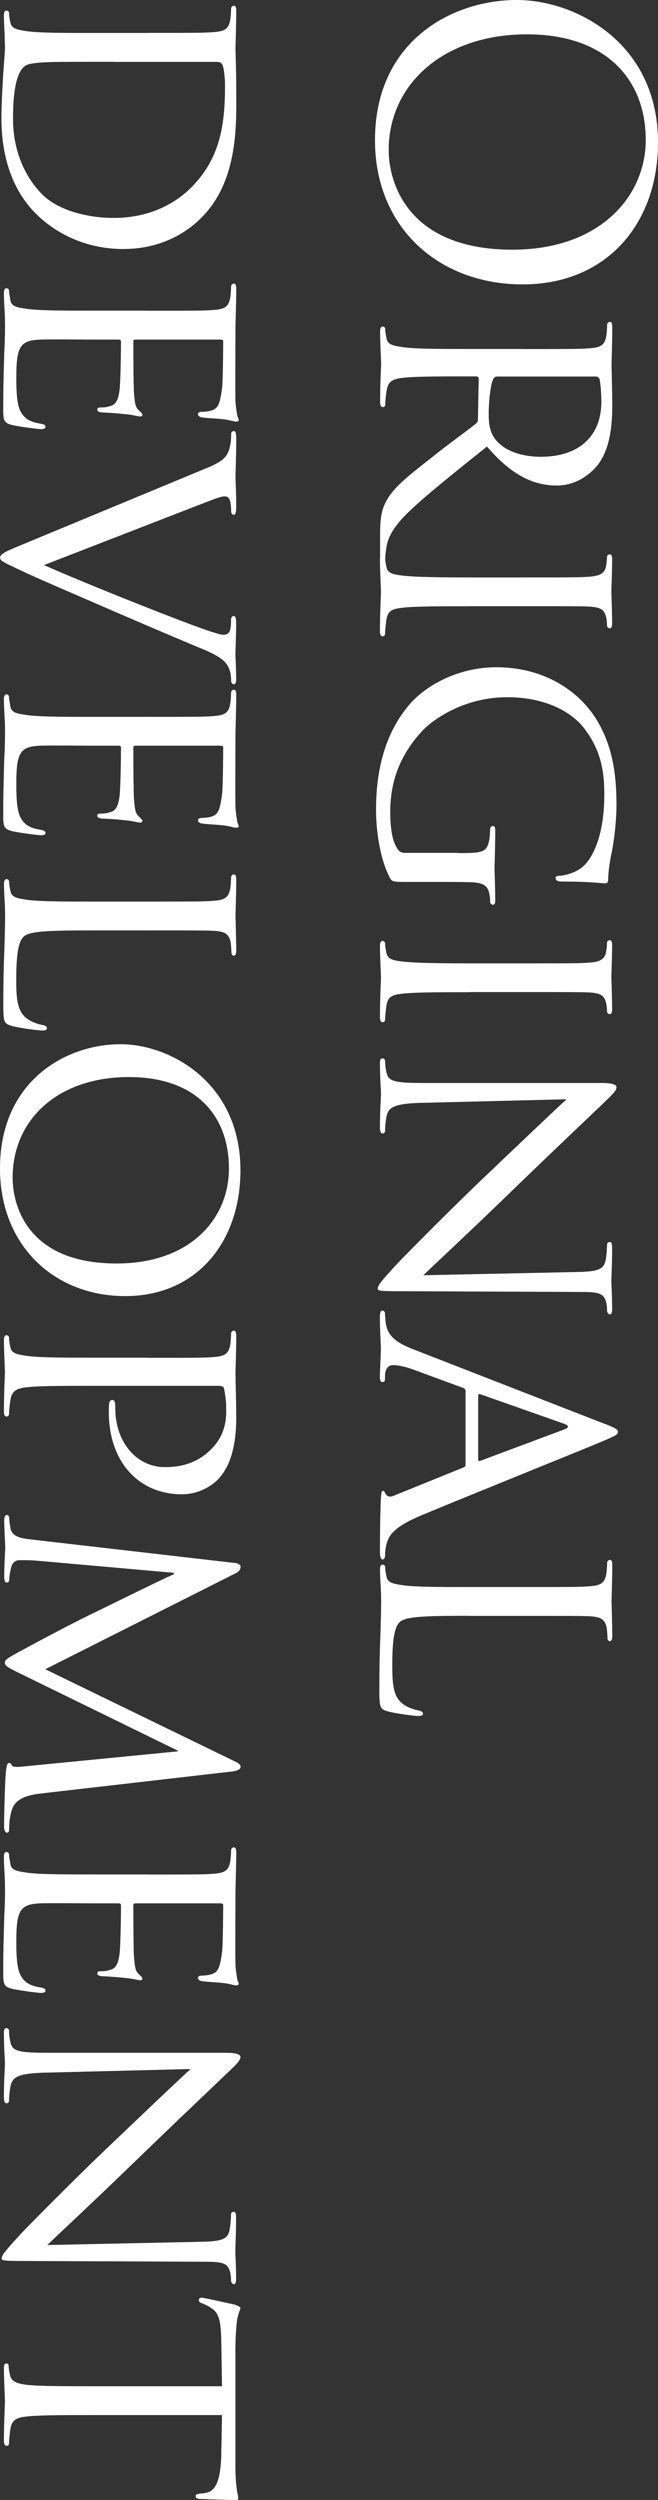 <?xml version="1.0" encoding="UTF-8"?><svg id="_レイヤー_2" xmlns="http://www.w3.org/2000/svg" viewBox="0 0 87.49 332.11"><rect x="0" y="0" width="87.49" height="332.11" fill="#333333" stroke="none"/><defs><style>.cls-1{fill:#fff;stroke-width:0px;}</style></defs><g id="_レイヤー_1-2"><path class="cls-1" d="M87.49,18.91c0,10.8-6.82,18.87-18,18.87s-19.63-7.58-19.63-19.15C49.86,5.47,60.08,0,68.72,0c7.78,0,18.77,5.66,18.77,18.91ZM51.68,19.92c0,4.32,2.5,13.25,16.47,13.25,11.52,0,17.71-7.01,17.71-14.59,0-8.02-5.28-14.02-15.79-14.02-11.19,0-18.39,6.72-18.39,15.36Z"/><path class="cls-1" d="M69.59,46.37c6.34,0,7.49,0,8.78-.1,1.39-.1,2.06-.34,2.26-1.73.05-.34.1-1.06.1-1.44,0-.14.19-.34.34-.34.24,0,.34.19.34.67,0,1.92-.1,4.75-.1,4.99,0,.43.1,3.98.1,5.28,0,2.69-.24,5.66-1.78,7.87-.77,1.06-2.74,2.93-5.57,2.93-3.02,0-5.95-1.25-9.31-5.18-4.32,3.46-8.02,6.38-10.56,8.83-2.3,2.26-2.69,3.65-2.83,4.71-.14.82-.14,1.25-.14,1.49s-.19.38-.34.38c-.24,0-.34-.24-.34-1.01v-2.64c0-2.4.24-3.46.82-4.51.96-1.82,2.93-3.36,6-5.76,2.21-1.78,4.85-3.65,5.95-4.56.19-.19.24-.29.24-.58l.1-5.38c0-.19-.1-.29-.34-.29h-.96c-3.94,0-7.1,0-8.78.19-1.2.14-1.97.38-2.16,1.68-.1.58-.19,1.49-.19,1.87,0,.29-.19.34-.34.34-.19,0-.34-.19-.34-.67,0-2.3.14-4.99.14-5.18,0-.05-.14-2.88-.14-4.18,0-.43.1-.67.34-.67.14,0,.34.1.34.34,0,.38.1.91.19,1.3.19.82.96.91,2.16,1.1,1.68.24,4.9.24,8.83.24h7.2ZM66.13,50.02c-.24,0-.38.1-.53.29-.34.62-.62,2.78-.62,4.66,0,1.01.05,2.16.72,3.17.96,1.44,3.12,2.54,6.24,2.54,5.09,0,8.02-2.79,8.02-7.3,0-1.25-.14-2.59-.24-3.02-.1-.19-.24-.34-.48-.34h-13.1Z"/><path class="cls-1" d="M62.38,80.54c-3.94,0-7.15,0-8.83.19-1.2.14-1.97.29-2.16,1.54-.1.62-.19,1.54-.19,1.92,0,.24-.19.34-.34.34-.19,0-.34-.19-.34-.67,0-2.35.14-5.09.14-5.28,0-.24-.14-2.88-.14-4.18,0-.43.1-.67.34-.67.14,0,.34.1.34.34,0,.38.1.91.19,1.3.19.82.96.96,2.16,1.1,1.68.19,4.9.24,8.83.24h7.2c6.34,0,7.49,0,8.78-.1,1.39-.1,2.02-.43,2.21-1.34.1-.48.14-1.01.14-1.29,0-.19.19-.34.34-.34.24,0,.34.19.34.67,0,1.39-.1,4.03-.1,4.27,0,.19.1,2.93.1,4.22,0,.48-.1.67-.34.67-.14,0-.34-.19-.34-.34,0-.29,0-.58-.1-1.06-.24-1.15-.82-1.39-2.26-1.49-1.3-.05-2.45-.05-8.78-.05h-7.2Z"/><path class="cls-1" d="M60.94,113.33c3.31,0,3.79-.1,4.13-1.82.05-.34.1-1.06.1-1.44,0-.14.19-.34.34-.34.29,0,.34.19.34.67,0,1.92-.1,4.75-.1,4.99,0,.19.1,2.83.1,4.13,0,.48-.05.67-.34.67-.14,0-.34-.19-.34-.34,0-.29,0-.58-.1-1.06-.19-1.15-.82-1.49-2.26-1.58-1.3-.05-2.5-.05-4.22-.05h-4.56c-1.87,0-1.92-.05-2.21-.58-1.39-2.69-1.82-6.53-1.82-8.98,0-3.22.38-9.22,4.37-13.92,2.16-2.59,6.53-5.04,11.62-5.04,6.53,0,11.14,3.31,13.39,7.06,2.3,3.79,2.59,8.02,2.59,11.23,0,2.69-.48,5.66-.67,6.48-.19.86-.43,2.35-.43,3.41,0,.43-.19.53-.38.53-.58,0-1.68-.24-5.76-.24-.67,0-.86-.19-.86-.48,0-.24.24-.29.62-.29.53-.05,1.73-.29,2.69-.96,1.54-1.06,3.17-4.27,3.17-9.75,0-2.54-.19-5.62-2.64-8.83-1.87-2.45-5.52-4.18-10.27-4.18-5.76,0-9.89,2.98-11.28,4.46-3.12,3.36-4.27,6.91-4.27,10.8,0,1.49.14,3.46.77,4.56.29.53.48.86,1.25.86h7.06Z"/><path class="cls-1" d="M62.38,131.81c-3.94,0-7.15,0-8.83.19-1.2.14-1.97.29-2.16,1.54-.1.62-.19,1.54-.19,1.92,0,.24-.19.34-.34.34-.19,0-.34-.19-.34-.67,0-2.35.14-5.09.14-5.28,0-.24-.14-2.88-.14-4.18,0-.43.1-.67.34-.67.14,0,.34.1.34.34,0,.38.1.91.19,1.3.19.82.96.96,2.16,1.1,1.68.19,4.9.24,8.83.24h7.2c6.34,0,7.49,0,8.78-.1,1.39-.1,2.02-.43,2.21-1.34.1-.48.14-1.01.14-1.3,0-.19.19-.34.34-.34.24,0,.34.19.34.67,0,1.39-.1,4.03-.1,4.27,0,.19.1,2.93.1,4.22,0,.48-.1.67-.34.67-.14,0-.34-.19-.34-.34,0-.29,0-.58-.1-1.06-.24-1.15-.82-1.39-2.26-1.49-1.3-.05-2.45-.05-8.78-.05h-7.2Z"/><path class="cls-1" d="M56.1,146.5c-3.36.1-4.37.48-4.66,1.63-.19.77-.24,1.73-.24,2.11,0,.19-.14.34-.34.34-.24,0-.34-.29-.34-.77,0-2.4.14-4.08.14-4.46s-.14-2.16-.14-4.08c0-.43.05-.67.34-.67.19,0,.34.14.34.34,0,.34.05,1.1.24,1.73.29,1.06,1.39,1.2,5.09,1.2h23.38c1.63,0,2.06.24,2.06.58,0,.48-.82,1.2-1.25,1.63-.67.67-7.2,6.82-13.92,13.34-4.32,4.18-9.17,8.69-10.51,9.99l20.45-.43c2.64-.05,3.55-.29,3.79-1.58.14-.77.19-1.73.19-2.06,0-.29.24-.34.38-.34.24,0,.29.34.29.82,0,1.92-.1,3.94-.1,4.42s.1,1.87.1,3.6c0,.43-.05.77-.29.77-.14,0-.38-.19-.38-.48,0-.19,0-.53-.1-1.01-.29-1.39-1.1-1.49-3.55-1.49l-23.91-.1c-2.69,0-2.93-.05-2.93-.34,0-.43.34-.86,2.5-3.22.38-.43,6.38-6.53,11.04-10.99,5.14-4.9,10.13-9.65,11.57-10.95l-19.25.48Z"/><path class="cls-1" d="M80.58,189.21c1.34.53,1.58.72,1.58,1.01,0,.43-.58.58-1.49,1.01-1.73.77-18.58,7.54-24.77,10.13-3.65,1.54-4.18,2.69-4.46,3.6-.19.62-.24,1.25-.24,1.68,0,.24-.1.53-.34.53s-.34-.48-.34-.96c0-.62,0-3.74.1-6.67.05-.82.05-1.49.29-1.49.19,0,.19.1.29.29.1.24.43.67,1.1.38l9.36-3.79c.19-.1.24-.14.24-.38v-9.75c0-.19-.1-.34-.34-.43l-6.53-2.4c-1.01-.38-2.02-.62-2.74-.62-.82,0-1.1.72-1.1,1.44v.38c0,.34-.14.43-.34.43-.24,0-.34-.24-.34-.62,0-1.01.14-3.31.14-3.79,0-.43-.14-2.54-.14-4.27,0-.53.1-.82.34-.82.19,0,.34.19.34.38,0,.29.05.91.1,1.25.24,1.92,1.68,2.74,3.74,3.55l25.54,9.94ZM63.58,193.92c0,.19.1.19.29.14l11.19-4.18c.62-.24.62-.48,0-.72l-11.19-3.94c-.19-.05-.29,0-.29.14v8.54Z"/><path class="cls-1" d="M62.29,214.65c-6,0-8.45.1-9.17.87-.67.67-.96,2.3-.96,5.62,0,2.21.05,4.08,1.25,5.09.62.53,1.49.86,2.3,1.01.29.05.53.19.53.43,0,.19-.19.29-.62.29s-2.88-.29-4.08-.62c-.96-.29-1.1-.43-1.1-2.69,0-3.02.05-5.38.14-7.34.05-1.92.1-3.36.1-4.61,0-.19,0-.91-.05-1.73-.05-.86-.1-1.78-.1-2.45,0-.43.1-.67.34-.67.14,0,.34.1.34.34,0,.38.1.91.19,1.3.19.82.96.91,2.16,1.1,1.68.24,4.9.24,8.83.24h7.2c6.34,0,7.49,0,8.78-.1,1.39-.1,2.06-.34,2.26-1.73.05-.34.1-1.06.1-1.44,0-.14.19-.34.34-.34.24,0,.34.19.34.67,0,1.92-.1,4.56-.1,4.8,0,.19.1,3.36.1,4.66,0,.43-.1.67-.34.67-.14,0-.29-.19-.29-.34,0-.29-.05-.91-.1-1.39-.24-1.25-.86-1.49-2.3-1.58-1.3-.05-2.45-.05-8.78-.05h-7.3Z"/><path class="cls-1" d="M19.59,4.37c6.34,0,7.49,0,8.78-.1,1.39-.1,2.06-.34,2.26-1.73.05-.34.1-1.06.1-1.44,0-.14.19-.34.34-.34.24,0,.34.19.34.67,0,1.92-.1,4.66-.1,4.9,0,.48.1,3.17.1,5.67,0,4.22.38,11.95-4.66,16.95-2.11,2.11-5.52,4.13-10.37,4.13-5.14,0-9.07-2.21-11.47-4.56C3.02,26.69.19,22.9.19,15.7c0-1.82.14-4.08.24-5.9.14-1.82.24-3.26.24-3.46,0-.1-.05-.86-.05-1.73-.05-.86-.1-1.87-.1-2.54,0-.43.1-.67.34-.67.14,0,.34.1.34.34,0,.38.1.91.19,1.3.19.82.96.91,2.16,1.1,1.68.24,4.9.24,8.83.24h7.2ZM15.17,8.21c-4.32,0-8.11,0-8.88.05-1.01.05-2.5.14-2.93.48-.77.53-1.63,2.02-1.63,7.01,0,3.89,1.3,7.34,3.7,9.89,2.06,2.21,5.95,3.31,9.7,3.31,5.18,0,8.5-2.26,10.23-3.98,4.03-3.98,4.56-8.64,4.56-13.68,0-.82-.14-2.16-.29-2.54-.14-.38-.34-.53-.82-.53h-13.63Z"/><path class="cls-1" d="M19.59,41.28c6.34,0,7.49,0,8.78-.1,1.39-.1,2.06-.34,2.26-1.73.05-.34.1-1.06.1-1.44,0-.14.19-.34.34-.34.24,0,.34.19.34.67,0,1.92-.1,4.66-.1,4.9,0,.29-.05,9.12,0,10.08.05.82.19,1.58.24,1.92.05.19.19.38.19.58,0,.14-.19.19-.38.19-.29,0-.77-.24-1.92-.34-.38-.05-2.21-.14-2.69-.24-.19-.05-.43-.19-.43-.38,0-.24.19-.34.53-.34.29,0,.96-.05,1.44-.24.67-.29.96-.72,1.25-3.02.1-.72.14-5.62.14-6.1,0-.19-.14-.24-.43-.24h-11.09c-.29,0-.43,0-.43.24,0,.53,0,6.1.1,7.06.1,1.01.14,1.63.58,2.06.29.29.53.48.53.62s-.1.24-.34.24-.91-.24-2.26-.34c-.82-.1-2.35-.19-2.64-.19-.34,0-.77-.1-.77-.38,0-.19.14-.29.38-.29.38,0,.82,0,1.34-.19.58-.14,1.06-.53,1.25-2.16.14-1.15.19-5.66.19-6.38,0-.24-.14-.29-.29-.29h-3.41c-1.39,0-6.14-.05-6.96,0-2.74.1-3.26.86-3.26,5.04,0,1.1,0,3.12.43,4.22.48,1.1,1.2,1.68,2.83,1.92.48.1.62.19.62.43s-.34.29-.62.29-3.07-.34-3.94-.58c-1.06-.29-1.06-.72-1.06-2.35,0-3.17.1-5.62.14-7.35.1-1.78.1-2.88.1-3.5,0-.1,0-.91-.05-1.82-.05-.82-.1-1.78-.1-2.45,0-.43.1-.67.34-.67.14,0,.34.1.34.34,0,.38.14.91.19,1.3.14.82.96.91,2.16,1.1,1.68.24,4.9.24,8.83.24h7.2Z"/><path class="cls-1" d="M5.86,75.07c5.47,2.45,19.39,7.97,22.32,8.88.62.19,1.2.38,1.54.38s.72-.14.86-.58c.14-.48.14-.96.14-1.44,0-.24.14-.48.34-.48.24,0,.34.29.34.96,0,1.68-.1,3.6-.1,4.13,0,.24.1,2.06.1,3.31,0,.43-.1.67-.29.67s-.38-.14-.38-.48c0-.29,0-1.25-.48-2.02-.38-.58-.96-1.25-3.74-2.35-1.15-.48-6.05-2.54-11.04-4.7-5.95-2.59-10.37-4.46-12.38-5.42-2.45-1.15-3.07-1.39-3.07-1.82,0-.48.53-.77,2.5-1.58l25.01-10.37c2.3-.96,2.74-1.54,3.07-2.93.14-.67.14-1.39.14-1.63s.24-.34.38-.34c.24,0,.29.43.29,1.1,0,2.02-.1,4.42-.1,4.94,0,.43.1,2.3.1,3.94,0,.77-.1,1.15-.29,1.15s-.38-.14-.38-.43c0-.48-.05-1.15-.19-1.54-.19-.43-.43-.48-.72-.48-.53,0-1.78.53-3.41,1.15l-20.55,7.97Z"/><path class="cls-1" d="M19.59,95.23c6.34,0,7.49,0,8.78-.1,1.39-.1,2.06-.34,2.26-1.73.05-.34.1-1.06.1-1.44,0-.14.19-.34.34-.34.24,0,.34.19.34.67,0,1.92-.1,4.66-.1,4.9,0,.29-.05,9.12,0,10.08.05.82.19,1.58.24,1.92.05.19.19.38.19.58,0,.14-.19.19-.38.19-.29,0-.77-.24-1.92-.34-.38-.05-2.21-.14-2.69-.24-.19-.05-.43-.19-.43-.38,0-.24.19-.34.53-.34.29,0,.96-.05,1.44-.24.67-.29.96-.72,1.25-3.02.1-.72.14-5.62.14-6.1,0-.19-.14-.24-.43-.24h-11.09c-.29,0-.43,0-.43.24,0,.53,0,6.1.1,7.06.1,1.01.14,1.63.58,2.06.29.29.53.48.53.62s-.1.24-.34.24-.91-.24-2.26-.34c-.82-.1-2.35-.19-2.64-.19-.34,0-.77-.1-.77-.38,0-.19.14-.29.38-.29.38,0,.82,0,1.34-.19.58-.14,1.06-.53,1.25-2.16.14-1.15.19-5.66.19-6.38,0-.24-.14-.29-.29-.29h-3.41c-1.39,0-6.14-.05-6.96,0-2.74.1-3.26.86-3.26,5.04,0,1.1,0,3.12.43,4.22.48,1.1,1.2,1.68,2.83,1.92.48.1.62.19.62.43s-.34.29-.62.29-3.07-.34-3.94-.58c-1.06-.29-1.06-.72-1.06-2.35,0-3.17.1-5.62.14-7.34.1-1.78.1-2.88.1-3.5,0-.1,0-.91-.05-1.82-.05-.82-.1-1.78-.1-2.45,0-.43.1-.67.34-.67.14,0,.34.1.34.34,0,.38.14.91.19,1.3.14.82.96.91,2.16,1.1,1.68.24,4.9.24,8.83.24h7.2Z"/><path class="cls-1" d="M12.29,123.6c-6,0-8.45.1-9.17.86-.67.67-.96,2.3-.96,5.62,0,2.21.05,4.08,1.25,5.09.62.53,1.49.86,2.3,1.01.29.05.53.19.53.43,0,.19-.19.29-.62.29s-2.88-.29-4.08-.62c-.96-.29-1.1-.43-1.1-2.69,0-3.02.05-5.38.14-7.34.05-1.92.1-3.36.1-4.61,0-.19,0-.91-.05-1.73-.05-.86-.1-1.78-.1-2.45,0-.43.1-.67.34-.67.14,0,.34.1.34.34,0,.38.1.91.19,1.3.19.82.96.91,2.16,1.1,1.68.24,4.9.24,8.83.24h7.2c6.34,0,7.49,0,8.78-.1,1.39-.1,2.06-.34,2.26-1.73.05-.34.1-1.06.1-1.44,0-.14.19-.34.34-.34.24,0,.34.19.34.67,0,1.92-.1,4.56-.1,4.8,0,.19.1,3.36.1,4.66,0,.43-.1.67-.34.67-.14,0-.29-.19-.29-.34,0-.29-.05-.91-.1-1.39-.24-1.25-.86-1.49-2.3-1.58-1.3-.05-2.45-.05-8.78-.05h-7.3Z"/><path class="cls-1" d="M31.97,155.47c0,9.51-5.81,16.71-15.31,16.71S0,165.41,0,155.23c0-11.57,8.69-16.51,16.03-16.51,6.58,0,15.94,5.09,15.94,16.75ZM1.68,156.43c0,3.79,2.02,11.42,13.83,11.42,9.79,0,14.93-5.95,14.93-12.62,0-7.06-4.42-12.15-13.3-12.15-9.5,0-15.46,5.71-15.46,13.35Z"/><path class="cls-1" d="M19.59,180.38c6.34,0,7.49,0,8.78-.1,1.39-.1,2.06-.34,2.26-1.73.05-.34.1-1.06.1-1.44,0-.14.19-.34.34-.34.24,0,.34.19.34.67,0,1.92-.1,4.56-.1,4.9,0,.91.1,4.08.1,6,0,5.42-1.68,7.34-2.3,8.06-.86.96-2.69,2.11-4.9,2.11-5.86,0-9.74-4.42-9.74-10.9,0-.24,0-.96.05-1.2,0-.19.19-.43.38-.43.34,0,.43.24.43,1.1,0,4.56,2.88,7.82,6.58,7.82,1.34,0,3.98-.14,6.19-2.4,2.21-2.21,1.97-4.75,1.97-5.71,0-.72-.19-1.92-.29-2.35-.05-.24-.34-.34-.77-.34H12.38c-3.94,0-7.15,0-8.83.19-1.2.14-1.97.38-2.16,1.68-.1.58-.19,1.49-.19,1.87,0,.24-.19.34-.34.34-.19,0-.34-.19-.34-.67,0-2.3.14-5.09.14-5.28,0-.14-.14-2.88-.14-4.18,0-.43.1-.67.34-.67.14,0,.34.1.34.34,0,.38.1.91.19,1.3.19.82.96.91,2.16,1.1,1.68.24,4.9.24,8.83.24h7.2Z"/><path class="cls-1" d="M5.81,238.22c-1.44.14-3.65.43-4.22,2.16-.38,1.2-.38,2.3-.38,2.74,0,.19-.1.34-.29.34-.24,0-.38-.38-.38-.86,0-.96.1-5.66.24-7.2.1-1.01.24-1.2.43-1.2.14,0,.29.1.34.29.05.24.67.29,1.44.19l20.64-2.02v-.1l-20.83-10.18c-1.78-.86-2.16-1.1-2.16-1.49s.38-.62,1.87-1.44c2.02-1.1,7.25-3.89,9.46-4.94,2.59-1.25,9.46-4.66,11.14-5.38v-.19l-18.43-1.63c-.62-.05-1.39-.05-2.06-.05-.62,0-1.01.38-1.15,1.01-.19.72-.24,1.34-.24,1.63,0,.14-.14.34-.29.34-.29,0-.38-.29-.38-.77,0-1.58.14-3.6.14-3.94,0-.38-.14-2.4-.14-3.55,0-.43.1-.72.38-.72.14,0,.29.19.29.43,0,.34.05.62.14,1.25.24,1.39,1.73,1.44,3.26,1.63l26.64,3.07c.43.05.72.24.72.48,0,.29-.14.62-.62.86l-25.35,12.77,25.3,12.29c.38.19.67.38.67.67s-.34.53-1.1.62l-25.06,2.88Z"/><path class="cls-1" d="M19.59,249.02c6.34,0,7.49,0,8.78-.1,1.39-.1,2.06-.34,2.26-1.73.05-.34.1-1.06.1-1.44,0-.14.19-.34.34-.34.24,0,.34.19.34.67,0,1.92-.1,4.66-.1,4.9,0,.29-.05,9.12,0,10.08.05.82.19,1.58.24,1.92.05.19.19.38.19.58,0,.14-.19.19-.38.19-.29,0-.77-.24-1.92-.34-.38-.05-2.21-.14-2.69-.24-.19-.05-.43-.19-.43-.38,0-.24.19-.34.53-.34.29,0,.96-.05,1.44-.24.67-.29.96-.72,1.25-3.02.1-.72.14-5.62.14-6.1,0-.19-.14-.24-.43-.24h-11.09c-.29,0-.43,0-.43.24,0,.53,0,6.1.1,7.06.1,1.01.14,1.63.58,2.06.29.29.53.48.53.62s-.1.24-.34.24-.91-.24-2.26-.34c-.82-.1-2.35-.19-2.64-.19-.34,0-.77-.1-.77-.38,0-.19.14-.29.38-.29.38,0,.82,0,1.34-.19.58-.14,1.06-.53,1.25-2.16.14-1.15.19-5.66.19-6.38,0-.24-.14-.29-.29-.29h-3.41c-1.39,0-6.14-.05-6.96,0-2.74.1-3.26.86-3.26,5.04,0,1.1,0,3.12.43,4.22.48,1.1,1.2,1.68,2.83,1.92.48.1.62.19.62.43s-.34.29-.62.29-3.07-.34-3.94-.58c-1.06-.29-1.06-.72-1.06-2.35,0-3.17.1-5.62.14-7.35.1-1.78.1-2.88.1-3.5,0-.1,0-.91-.05-1.82-.05-.82-.1-1.78-.1-2.45,0-.43.1-.67.34-.67.14,0,.34.1.34.34,0,.38.14.91.19,1.3.14.82.96.91,2.16,1.1,1.68.24,4.9.24,8.83.24h7.2Z"/><path class="cls-1" d="M6.1,275.33c-3.36.1-4.37.48-4.66,1.63-.19.77-.24,1.73-.24,2.11,0,.19-.14.34-.34.34-.24,0-.34-.29-.34-.77,0-2.4.14-4.08.14-4.46s-.14-2.16-.14-4.08c0-.43.05-.67.34-.67.19,0,.34.14.34.34,0,.34.05,1.1.24,1.73.29,1.06,1.39,1.2,5.09,1.2h23.38c1.63,0,2.06.24,2.06.58,0,.48-.82,1.2-1.25,1.63-.67.67-7.2,6.82-13.92,13.34-4.32,4.18-9.17,8.69-10.51,9.99l20.45-.43c2.64-.05,3.55-.29,3.79-1.58.14-.77.19-1.73.19-2.06,0-.29.24-.34.38-.34.24,0,.29.34.29.82,0,1.92-.1,3.94-.1,4.42s.1,1.87.1,3.6c0,.43-.05.77-.29.77-.14,0-.38-.19-.38-.48,0-.19,0-.53-.1-1.01-.29-1.39-1.1-1.49-3.55-1.49l-23.91-.1c-2.69,0-2.93-.05-2.93-.34,0-.43.34-.86,2.5-3.22.38-.43,6.38-6.53,11.04-10.99,5.14-4.9,10.13-9.65,11.57-10.95l-19.25.48Z"/><path class="cls-1" d="M12.38,320.83c-3.94,0-7.15,0-8.83.19-1.2.14-1.97.34-2.16,1.63-.1.58-.19,1.54-.19,1.92,0,.29-.19.34-.34.34-.19,0-.34-.19-.34-.67,0-2.3.14-4.99.14-5.23,0-.19-.14-3.12-.14-4.37,0-.48.1-.67.34-.67.14,0,.29.1.29.34,0,.38.1.86.19,1.25.19.86,1.01,1.1,2.21,1.25,1.68.19,4.9.19,8.83.19h17.14l-.1-6.1c-.05-2.64-.34-3.65-1.3-4.27-.72-.48-1.01-.53-1.3-.67-.34-.1-.38-.24-.38-.43,0-.1.1-.29.34-.29.43,0,4.08.86,4.42.91.24.1.77.29.77.43,0,.29-.34.72-.48,1.87-.14,1.2-.19,2.83-.19,3.31v15.94c0,1.39.1,2.35.19,3.02.1.62.19,1.01.19,1.2s-.24.19-.48.19c-1.25,0-4.18-.14-4.66-.14-.34,0-.53-.19-.53-.38s.14-.29.72-.34l.43-.05c1.25-.14,2.16-1.06,2.26-5.09l.1-5.28H12.38Z"/></g></svg>
